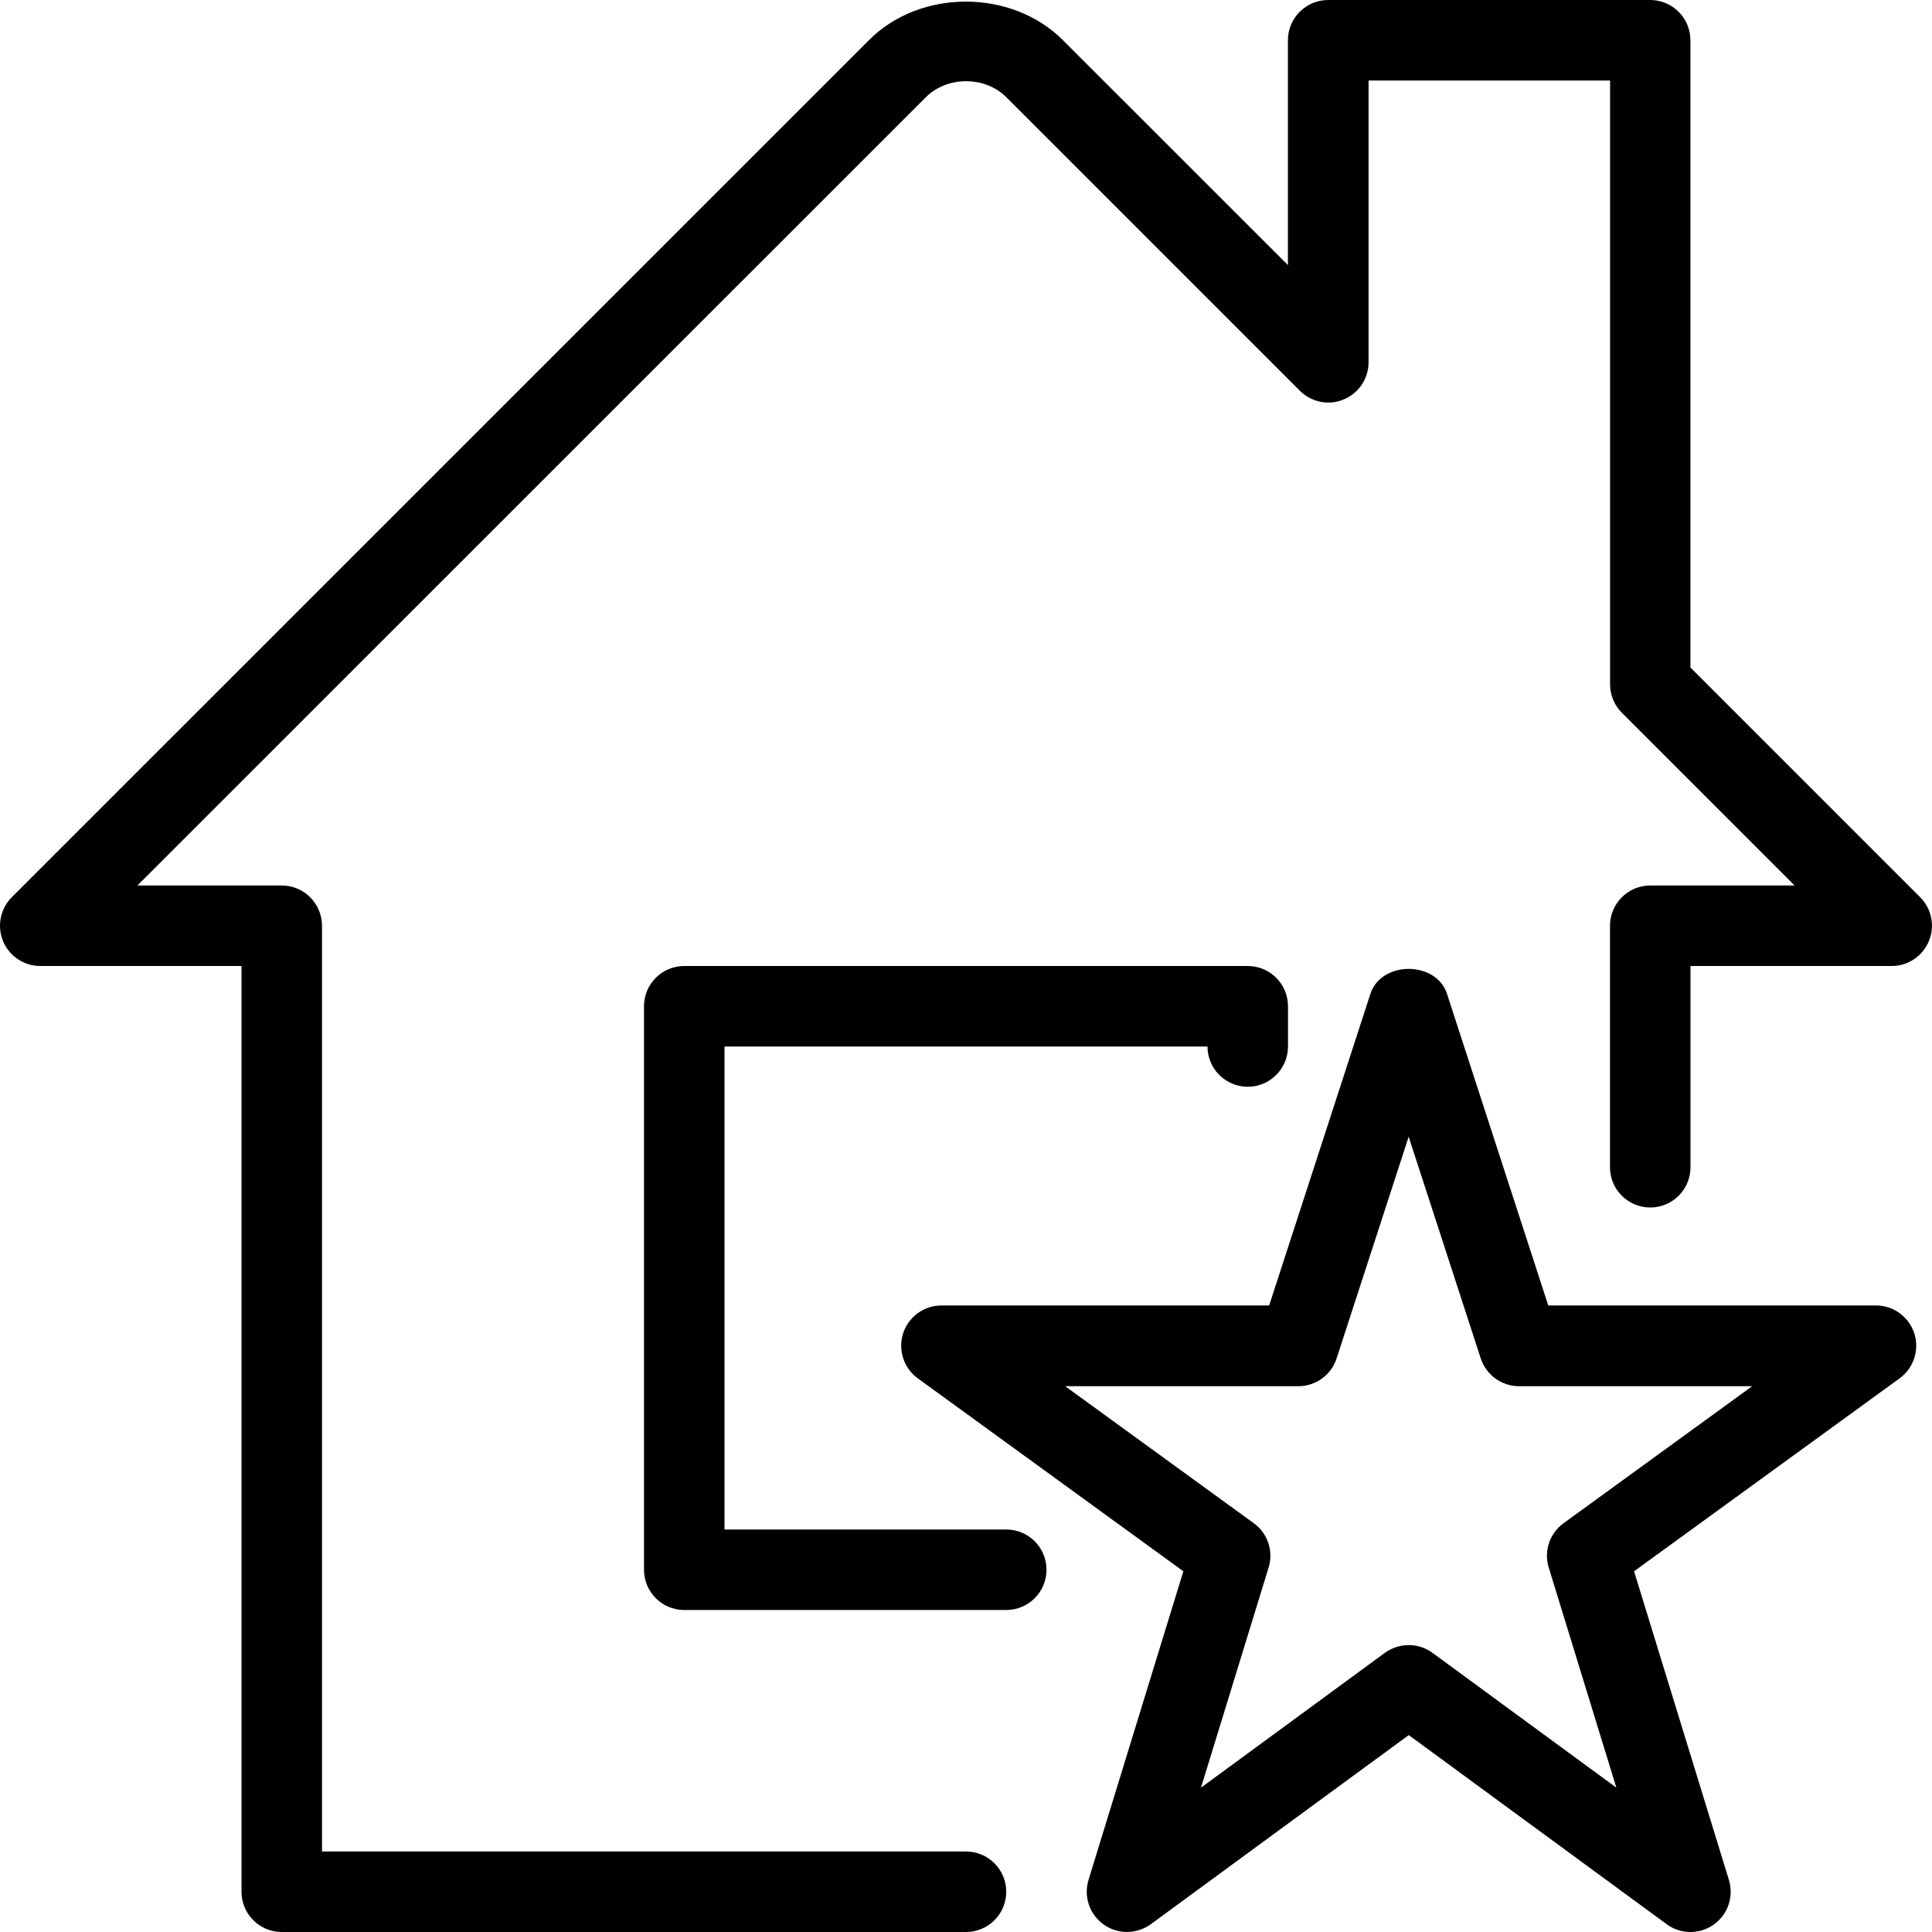 <?xml version="1.0" encoding="UTF-8"?>
<svg xmlns="http://www.w3.org/2000/svg" xmlns:xlink="http://www.w3.org/1999/xlink" version="1.1" id="Layer_1" x="0px" y="0px" viewBox="0 0 24 24" style="enable-background:new 0 0 24 24;" xml:space="preserve">
<g>
	<path d="M12.5,19H9v-6h6c0,0.276,0.224,0.5,0.5,0.5S16,13.276,16,13v-0.5c0-0.276-0.224-0.5-0.5-0.5h-7C8.224,12,8,12.224,8,12.5v7   C8,19.776,8.224,20,8.5,20h4c0.276,0,0.5-0.224,0.5-0.5S12.776,19,12.5,19z"></path>
	<path d="M23.853,11.146l-2.854-2.854V0.5c0-0.276-0.224-0.5-0.5-0.5h-4c-0.276,0-0.5,0.224-0.5,0.5v2.793L13.205,0.5   c-0.638-0.639-1.774-0.641-2.412,0L0.146,11.146c-0.142,0.143-0.185,0.358-0.108,0.545S0.298,12,0.5,12H3v11.5   C3,23.776,3.224,24,3.5,24H12c0.276,0,0.5-0.224,0.5-0.5S12.276,23,12,23H4V11.5C4,11.224,3.776,11,3.5,11H1.707l9.795-9.793   c0.264-0.263,0.733-0.265,0.998,0l3.647,3.647c0.144,0.143,0.36,0.187,0.545,0.108c0.187-0.077,0.309-0.26,0.309-0.462V1h3v7.5   c0,0.133,0.052,0.26,0.146,0.354L22.293,11H20.5c-0.276,0-0.5,0.224-0.5,0.5v3c0,0.276,0.224,0.5,0.5,0.5s0.5-0.224,0.5-0.5V12h2.5   c0.202,0,0.383-0.122,0.461-0.309S23.996,11.289,23.853,11.146z"></path>
	<path d="M23.304,16.217h-4.071l-1.258-3.872c-0.135-0.412-0.816-0.412-0.951,0l-1.258,3.872h-4.071   c-0.217,0-0.409,0.14-0.476,0.346c-0.066,0.206,0.007,0.432,0.182,0.559l3.299,2.397l-1.178,3.834   c-0.063,0.206,0.012,0.429,0.188,0.554c0.175,0.125,0.411,0.123,0.586-0.004l3.204-2.349l3.204,2.349   C20.792,23.969,20.896,24,21,24c0.102,0,0.203-0.031,0.289-0.093c0.176-0.124,0.251-0.348,0.188-0.554l-1.178-3.834l3.299-2.397   c0.175-0.127,0.248-0.353,0.182-0.559C23.712,16.357,23.521,16.217,23.304,16.217z M19.423,18.922   c-0.173,0.125-0.247,0.346-0.184,0.551l0.84,2.734l-2.283-1.674c-0.088-0.065-0.192-0.097-0.296-0.097s-0.208,0.032-0.298,0.097   l-2.283,1.674l0.84-2.734c0.063-0.204-0.011-0.426-0.184-0.551l-2.343-1.702h2.896c0.217,0,0.409-0.14,0.476-0.346l0.895-2.753   l0.895,2.753c0.068,0.206,0.259,0.346,0.476,0.346h2.896L19.423,18.922z"></path>
</g>
</svg>
